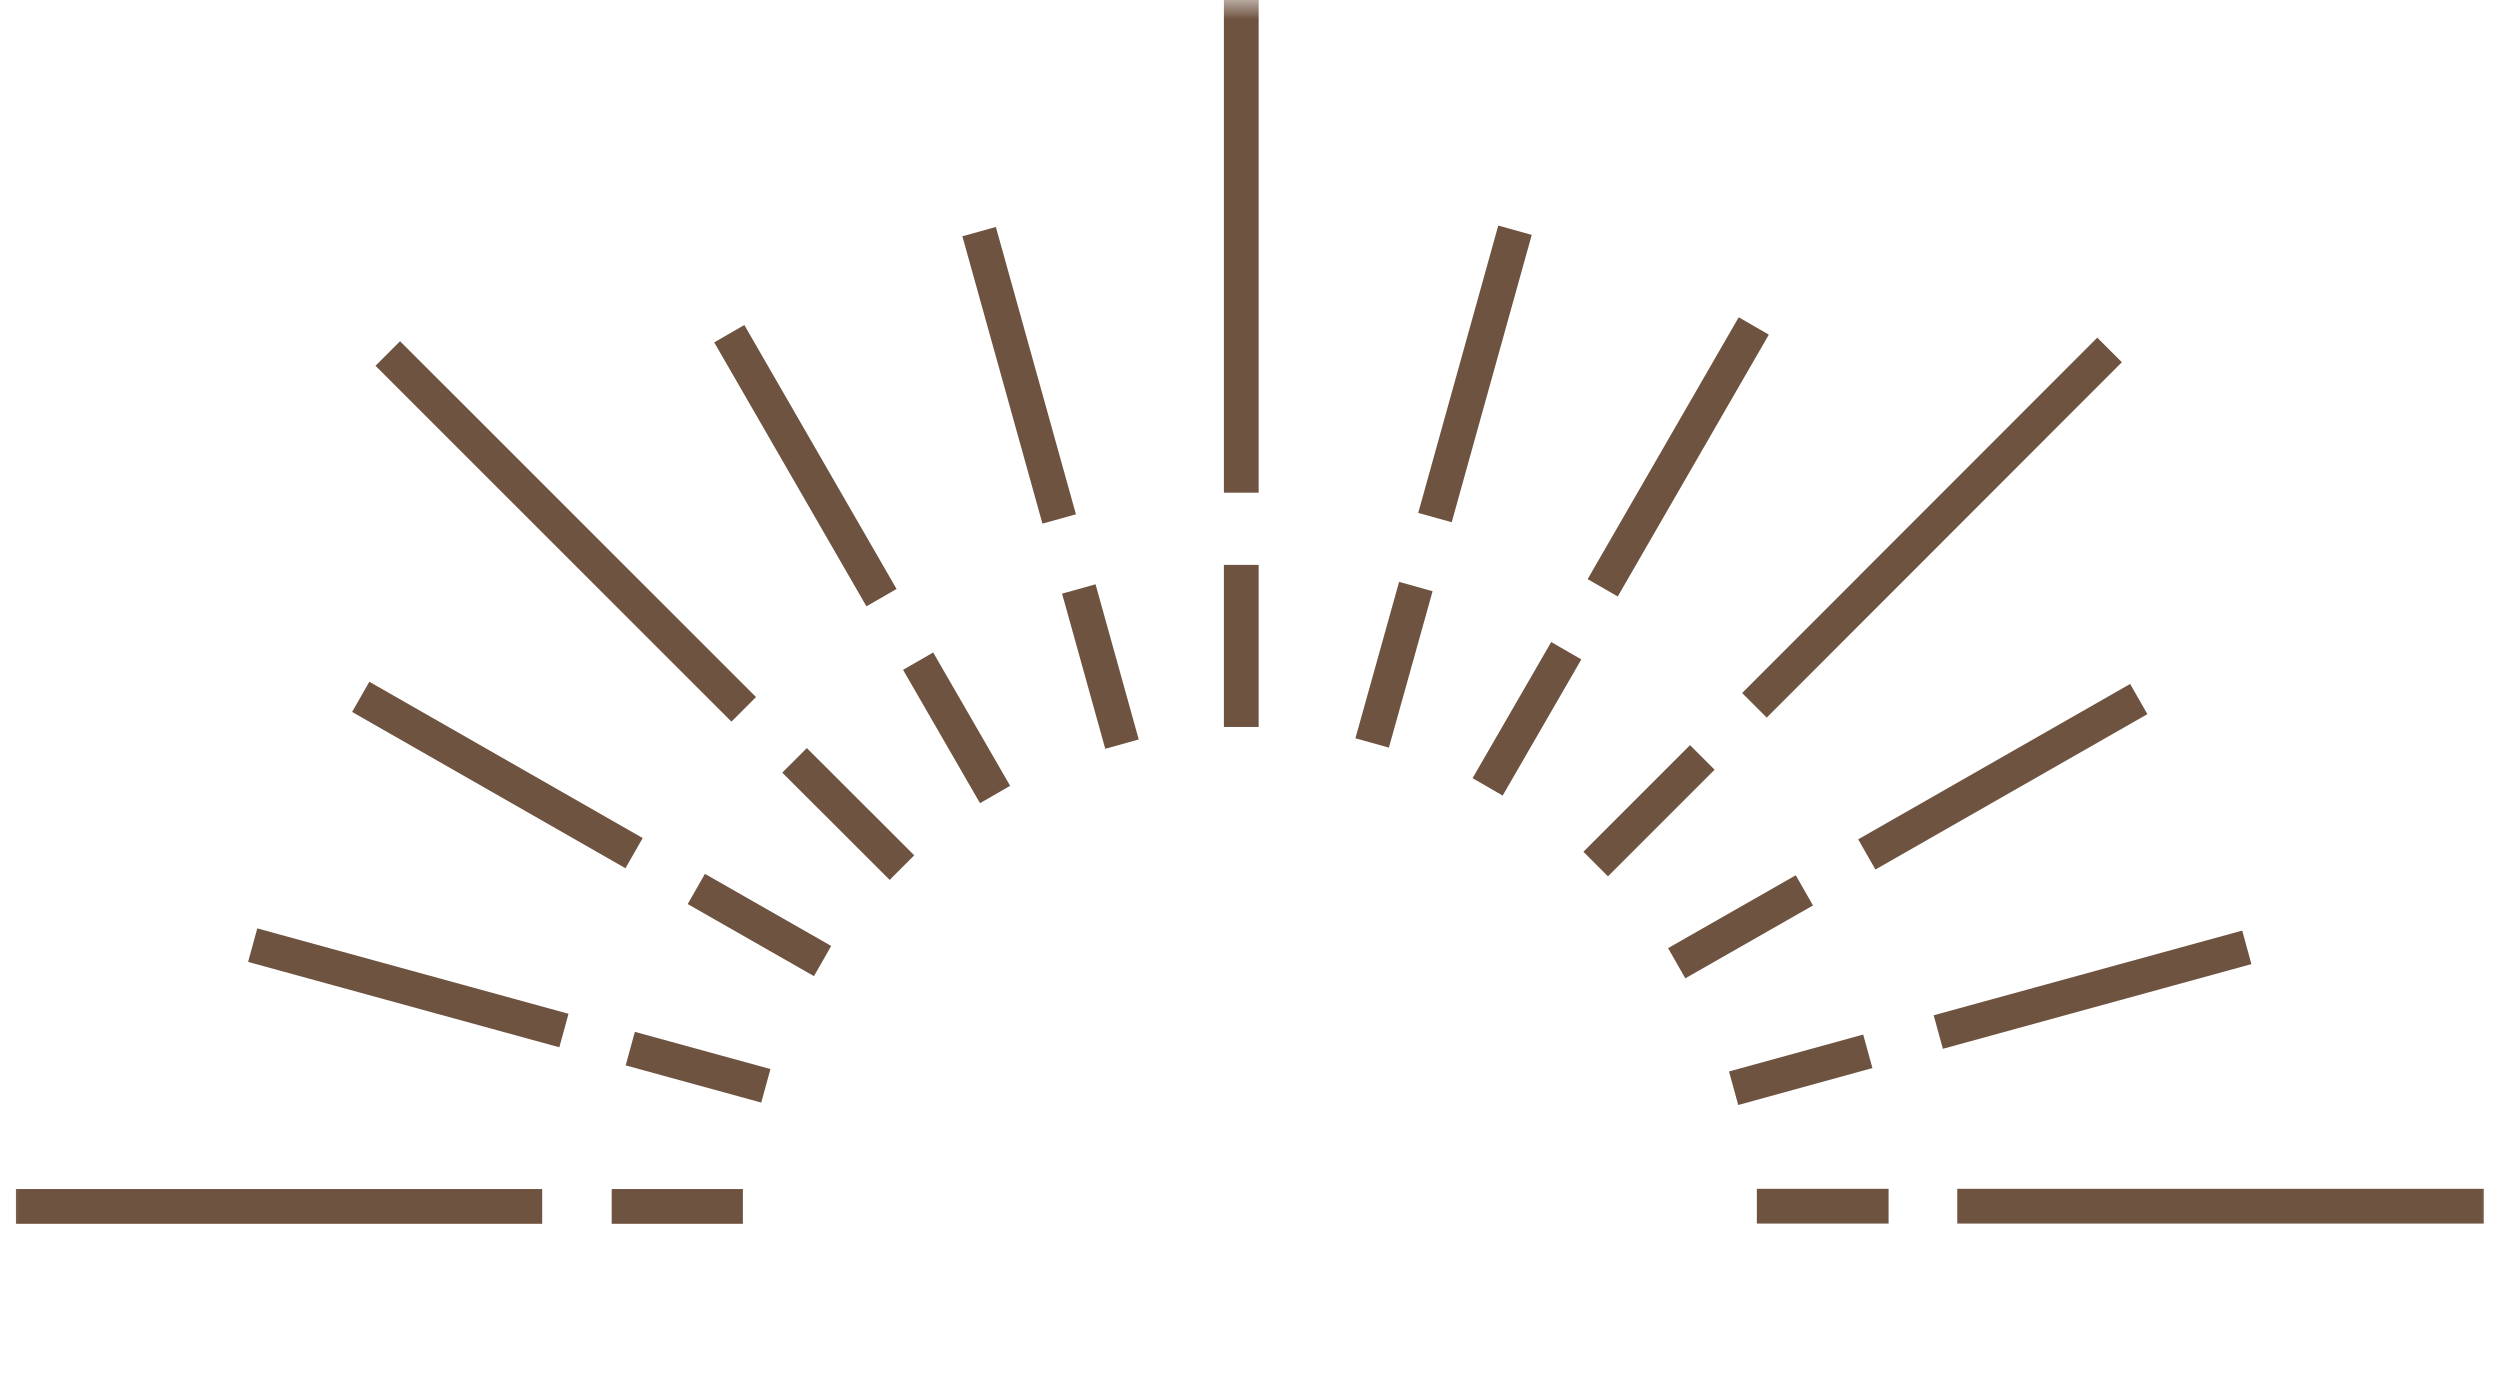 <?xml version="1.0" encoding="UTF-8"?> <svg xmlns="http://www.w3.org/2000/svg" width="65" height="36" viewBox="0 0 65 36" fill="none"><g clip-path="url(#clip0_59_36)"><mask id="mask0_59_36" style="mask-type:luminance" maskUnits="userSpaceOnUse" x="0" y="0" width="65" height="36"><path d="M65 0H0V36H65V0Z" fill="white"></path></mask><g mask="url(#mask0_59_36)"><path d="M32.273 12.81V0" stroke="#6F5341" stroke-width="0.904" stroke-miterlimit="10"></path><path d="M32.273 18.901V14.687" stroke="#6F5341" stroke-width="0.904" stroke-miterlimit="10"></path><path d="M19.337 18.443L10.082 9.191" stroke="#6F5341" stroke-width="0.904" stroke-miterlimit="10"></path><path d="M23.451 22.558L20.658 19.769" stroke="#6F5341" stroke-width="0.904" stroke-miterlimit="10"></path><path d="M14.097 31.367H0.414" stroke="#6F5341" stroke-width="0.904" stroke-miterlimit="10"></path><path d="M19.315 31.367H15.904" stroke="#6F5341" stroke-width="0.904" stroke-miterlimit="10"></path><path d="M49.103 31.361H45.678" stroke="#6F5341" stroke-width="0.904" stroke-miterlimit="10"></path><path d="M64.578 31.361H50.889" stroke="#6F5341" stroke-width="0.904" stroke-miterlimit="10"></path><path d="M54.849 9.098L45.615 18.338" stroke="#6F5341" stroke-width="0.904" stroke-miterlimit="10"></path><path d="M44.26 19.693L41.488 22.465" stroke="#6F5341" stroke-width="0.904" stroke-miterlimit="10"></path><path d="M29.172 19.347L28.049 15.313" stroke="#6F5341" stroke-width="0.904" stroke-miterlimit="10"></path><path d="M27.539 13.493L25.457 6.022" stroke="#6F5341" stroke-width="0.904" stroke-miterlimit="10"></path><path d="M22.919 15.539L18.961 8.676" stroke="#6F5341" stroke-width="0.904" stroke-miterlimit="10"></path><path d="M25.872 20.657L23.871 17.19" stroke="#6F5341" stroke-width="0.904" stroke-miterlimit="10"></path><path d="M21.387 24.987L18.104 23.113" stroke="#6F5341" stroke-width="0.904" stroke-miterlimit="10"></path><path d="M16.486 22.182L9.379 18.118" stroke="#6F5341" stroke-width="0.904" stroke-miterlimit="10"></path><path d="M19.912 28.231L16.387 27.264" stroke="#6F5341" stroke-width="0.904" stroke-miterlimit="10"></path><path d="M14.662 26.794L6.57 24.574" stroke="#6F5341" stroke-width="0.904" stroke-miterlimit="10"></path><path d="M46.914 23.149L43.594 25.044" stroke="#6F5341" stroke-width="0.904" stroke-miterlimit="10"></path><path d="M55.608 18.175L48.537 22.215" stroke="#6F5341" stroke-width="0.904" stroke-miterlimit="10"></path><path d="M48.563 27.334L45.074 28.294" stroke="#6F5341" stroke-width="0.904" stroke-miterlimit="10"></path><path d="M58.417 24.631L50.395 26.833" stroke="#6F5341" stroke-width="0.904" stroke-miterlimit="10"></path><path d="M40.723 16.919L38.678 20.459" stroke="#6F5341" stroke-width="0.904" stroke-miterlimit="10"></path><path d="M45.598 8.475L41.67 15.283" stroke="#6F5341" stroke-width="0.904" stroke-miterlimit="10"></path><path d="M36.812 15.25L35.676 19.317" stroke="#6F5341" stroke-width="0.904" stroke-miterlimit="10"></path><path d="M39.39 5.986L37.309 13.457" stroke="#6F5341" stroke-width="0.904" stroke-miterlimit="10"></path></g></g><defs><clipPath id="clip0_59_36"><rect width="65" height="36" fill="white"></rect></clipPath></defs></svg> 